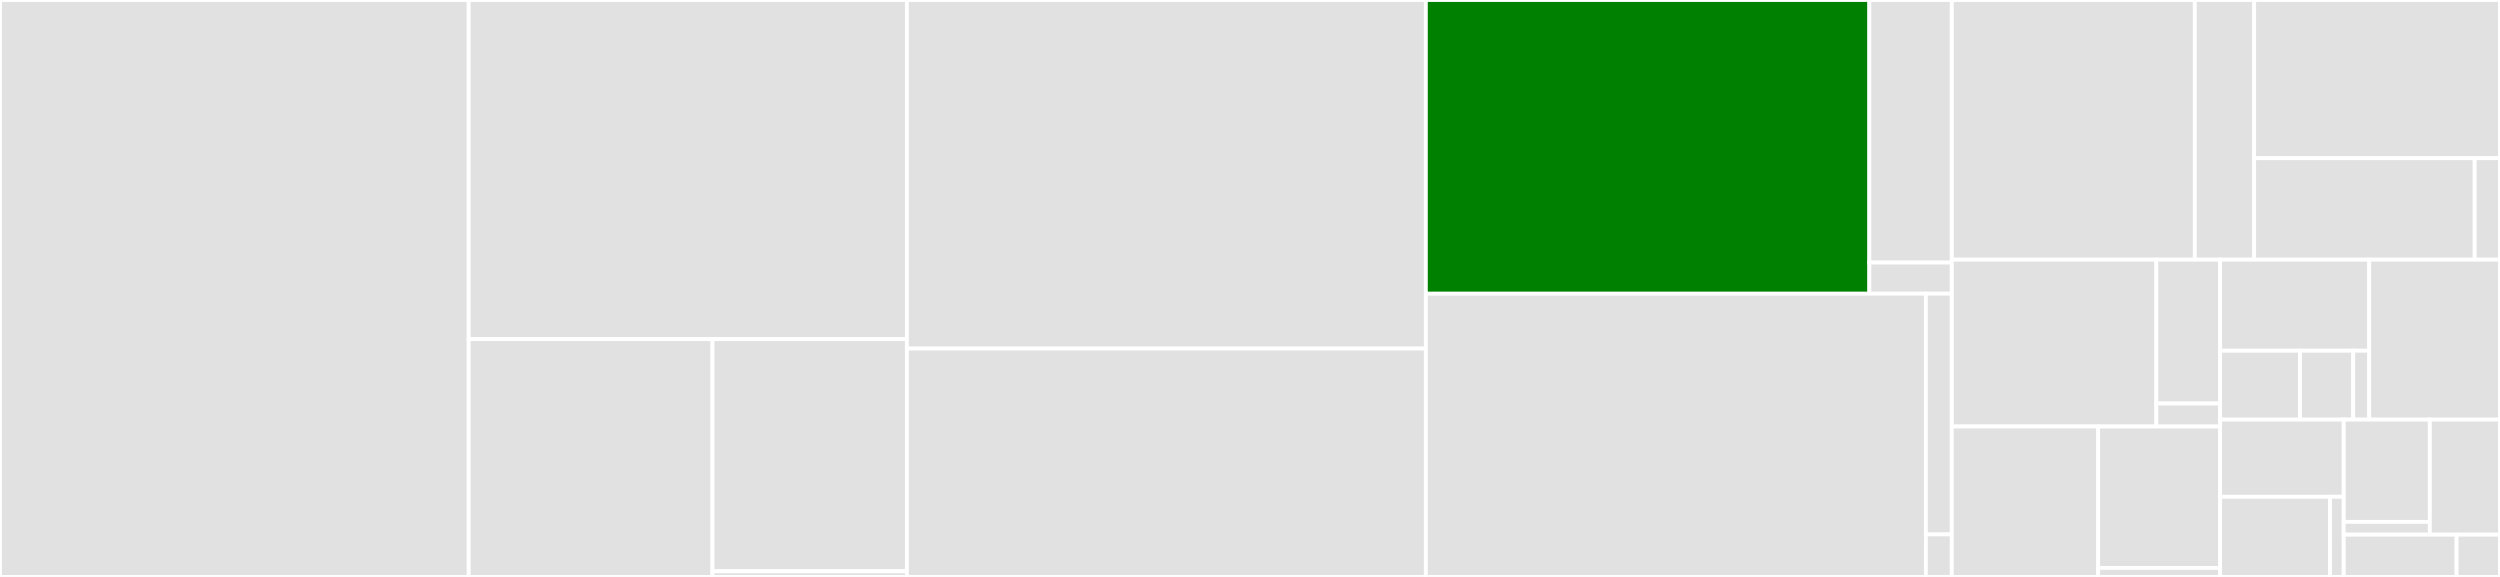 <svg baseProfile="full" width="650" height="150" viewBox="0 0 650 150" version="1.1"
xmlns="http://www.w3.org/2000/svg" xmlns:ev="http://www.w3.org/2001/xml-events"
xmlns:xlink="http://www.w3.org/1999/xlink">

<rect x="0" y="0" width="650" height="150" fill="#333333" stroke="none"/>

<style>rect.s{mask:url(#mask);}</style>
<defs>
  <pattern id="white" width="4" height="4" patternUnits="userSpaceOnUse" patternTransform="rotate(45)">
    <rect width="2" height="2" transform="translate(0,0)" fill="white"></rect>
  </pattern>
  <mask id="mask">
    <rect x="0" y="0" width="100%" height="100%" fill="url(#white)"></rect>
  </mask>
</defs>

<rect x="0" y="0" width="121.865" height="150.0" fill="#e1e1e1" stroke="white" stroke-width="1" class=" tooltipped" data-content="polls/models.py"><title>polls/models.py</title></rect>
<rect x="121.865" y="0" width="113.928" height="88.171" fill="#e1e1e1" stroke="white" stroke-width="1" class=" tooltipped" data-content="polls/views.py"><title>polls/views.py</title></rect>
<rect x="121.865" y="88.171" width="63.382" height="61.829" fill="#e1e1e1" stroke="white" stroke-width="1" class=" tooltipped" data-content="polls/tasks.py"><title>polls/tasks.py</title></rect>
<rect x="185.247" y="88.171" width="50.545" height="60.357" fill="#e1e1e1" stroke="white" stroke-width="1" class=" tooltipped" data-content="polls/templatetags/ureport.py"><title>polls/templatetags/ureport.py</title></rect>
<rect x="185.247" y="148.528" width="50.545" height="1.472" fill="#e1e1e1" stroke="white" stroke-width="1" class=" tooltipped" data-content="polls/urls.py"><title>polls/urls.py</title></rect>
<rect x="235.792" y="0" width="134.927" height="90.625" fill="#e1e1e1" stroke="white" stroke-width="1" class=" tooltipped" data-content="backend/rapidpro.py"><title>backend/rapidpro.py</title></rect>
<rect x="235.792" y="90.625" width="134.927" height="59.375" fill="#e1e1e1" stroke="white" stroke-width="1" class=" tooltipped" data-content="backend/floip.py"><title>backend/floip.py</title></rect>
<rect x="370.72" y="0" width="115.309" height="76.36" fill="green" stroke="white" stroke-width="1" class=" tooltipped" data-content="public/views.py"><title>public/views.py</title></rect>
<rect x="486.029" y="0" width="21.438" height="68.262" fill="#e1e1e1" stroke="white" stroke-width="1" class=" tooltipped" data-content="public/context_processors.py"><title>public/context_processors.py</title></rect>
<rect x="486.029" y="68.262" width="21.438" height="8.099" fill="#e1e1e1" stroke="white" stroke-width="1" class=" tooltipped" data-content="public/urls.py"><title>public/urls.py</title></rect>
<rect x="370.72" y="76.36" width="130.01" height="73.64" fill="#e1e1e1" stroke="white" stroke-width="1" class=" tooltipped" data-content="stats/models.py"><title>stats/models.py</title></rect>
<rect x="500.73" y="76.36" width="6.736" height="62.594" fill="#e1e1e1" stroke="white" stroke-width="1" class=" tooltipped" data-content="stats/tasks.py"><title>stats/tasks.py</title></rect>
<rect x="500.73" y="138.954" width="6.736" height="11.046" fill="#e1e1e1" stroke="white" stroke-width="1" class=" tooltipped" data-content="stats/apps.py"><title>stats/apps.py</title></rect>
<rect x="507.466" y="0" width="63.185" height="67.517" fill="#e1e1e1" stroke="white" stroke-width="1" class=" tooltipped" data-content="contacts/models.py"><title>contacts/models.py</title></rect>
<rect x="570.651" y="0" width="15.429" height="67.517" fill="#e1e1e1" stroke="white" stroke-width="1" class=" tooltipped" data-content="contacts/tasks.py"><title>contacts/tasks.py</title></rect>
<rect x="586.08" y="0" width="63.92" height="41.131" fill="#e1e1e1" stroke="white" stroke-width="1" class=" tooltipped" data-content="api/serializers.py"><title>api/serializers.py</title></rect>
<rect x="586.08" y="41.131" width="57.34" height="26.386" fill="#e1e1e1" stroke="white" stroke-width="1" class=" tooltipped" data-content="api/views.py"><title>api/views.py</title></rect>
<rect x="643.42" y="41.131" width="6.58" height="26.386" fill="#e1e1e1" stroke="white" stroke-width="1" class=" tooltipped" data-content="api/urls.py"><title>api/urls.py</title></rect>
<rect x="507.466" y="67.517" width="53.18" height="43.374" fill="#e1e1e1" stroke="white" stroke-width="1" class=" tooltipped" data-content="news/views.py"><title>news/views.py</title></rect>
<rect x="560.647" y="67.517" width="16.583" height="37.392" fill="#e1e1e1" stroke="white" stroke-width="1" class=" tooltipped" data-content="news/models.py"><title>news/models.py</title></rect>
<rect x="560.647" y="104.909" width="16.583" height="5.983" fill="#e1e1e1" stroke="white" stroke-width="1" class=" tooltipped" data-content="news/urls.py"><title>news/urls.py</title></rect>
<rect x="507.466" y="110.892" width="38.053" height="39.108" fill="#e1e1e1" stroke="white" stroke-width="1" class=" tooltipped" data-content="jobs/models.py"><title>jobs/models.py</title></rect>
<rect x="545.519" y="110.892" width="31.711" height="36.762" fill="#e1e1e1" stroke="white" stroke-width="1" class=" tooltipped" data-content="jobs/views.py"><title>jobs/views.py</title></rect>
<rect x="545.519" y="147.654" width="31.711" height="2.346" fill="#e1e1e1" stroke="white" stroke-width="1" class=" tooltipped" data-content="jobs/urls.py"><title>jobs/urls.py</title></rect>
<rect x="577.23" y="67.517" width="38.771" height="23.67" fill="#e1e1e1" stroke="white" stroke-width="1" class=" tooltipped" data-content="assets/views.py"><title>assets/views.py</title></rect>
<rect x="577.23" y="91.187" width="20.77" height="17.912" fill="#e1e1e1" stroke="white" stroke-width="1" class=" tooltipped" data-content="assets/models.py"><title>assets/models.py</title></rect>
<rect x="598" y="91.187" width="13.847" height="17.912" fill="#e1e1e1" stroke="white" stroke-width="1" class=" tooltipped" data-content="assets/context_processors.py"><title>assets/context_processors.py</title></rect>
<rect x="611.847" y="91.187" width="4.154" height="17.912" fill="#e1e1e1" stroke="white" stroke-width="1" class=" tooltipped" data-content="assets/urls.py"><title>assets/urls.py</title></rect>
<rect x="616.001" y="67.517" width="33.999" height="41.582" fill="#e1e1e1" stroke="white" stroke-width="1" class=" tooltipped" data-content="locations/models.py"><title>locations/models.py</title></rect>
<rect x="577.23" y="109.1" width="32.14" height="20.064" fill="#e1e1e1" stroke="white" stroke-width="1" class=" tooltipped" data-content="countries/views.py"><title>countries/views.py</title></rect>
<rect x="577.23" y="129.164" width="28.569" height="20.836" fill="#e1e1e1" stroke="white" stroke-width="1" class=" tooltipped" data-content="countries/models.py"><title>countries/models.py</title></rect>
<rect x="605.799" y="129.164" width="3.571" height="20.836" fill="#e1e1e1" stroke="white" stroke-width="1" class=" tooltipped" data-content="countries/urls.py"><title>countries/urls.py</title></rect>
<rect x="609.37" y="109.1" width="22.388" height="26.589" fill="#e1e1e1" stroke="white" stroke-width="1" class=" tooltipped" data-content="admins/views.py"><title>admins/views.py</title></rect>
<rect x="609.37" y="135.688" width="22.388" height="3.324" fill="#e1e1e1" stroke="white" stroke-width="1" class=" tooltipped" data-content="admins/urls.py"><title>admins/urls.py</title></rect>
<rect x="631.758" y="109.1" width="18.242" height="29.912" fill="#e1e1e1" stroke="white" stroke-width="1" class=" tooltipped" data-content="celery.py"><title>celery.py</title></rect>
<rect x="609.37" y="139.012" width="29.344" height="10.988" fill="#e1e1e1" stroke="white" stroke-width="1" class=" tooltipped" data-content="translation.py"><title>translation.py</title></rect>
<rect x="638.714" y="139.012" width="11.286" height="10.988" fill="#e1e1e1" stroke="white" stroke-width="1" class=" tooltipped" data-content="wsgi.py"><title>wsgi.py</title></rect>
</svg>